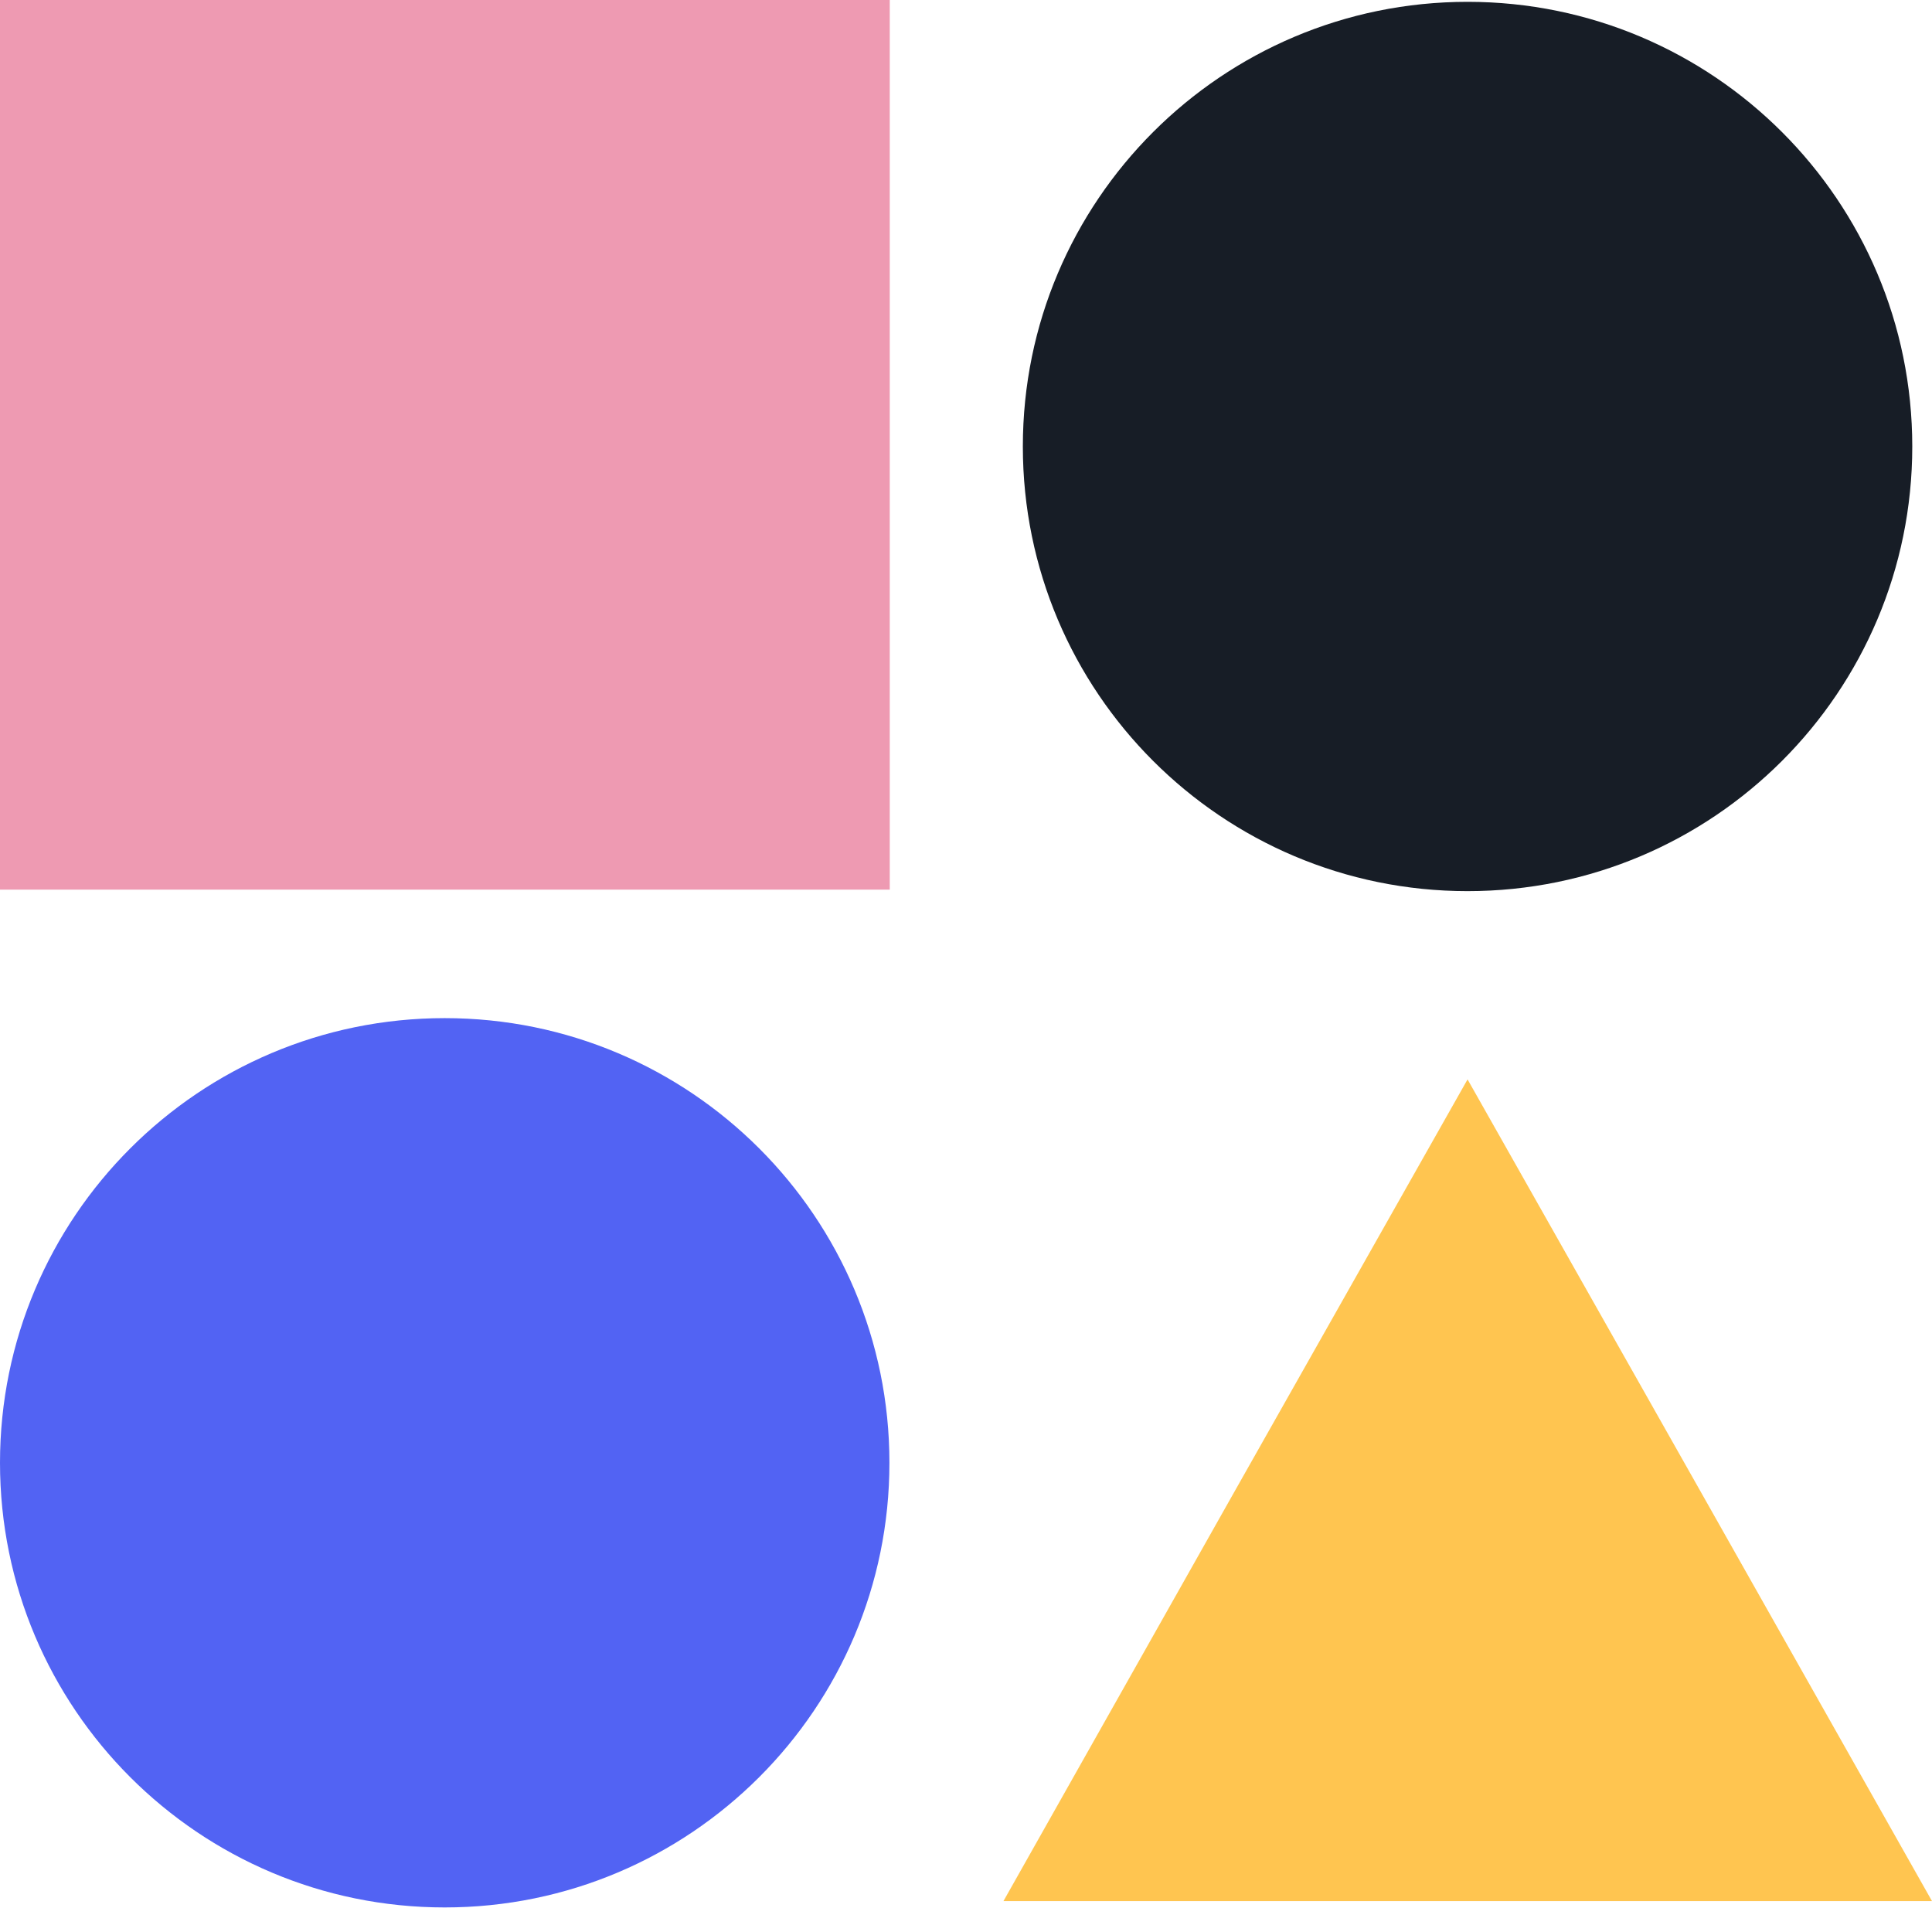 <svg xmlns="http://www.w3.org/2000/svg" fill="none" viewBox="0 0 566 559"><path fill="#171D26" d="M429.936 261.073c71.949 0 130.284-58.329 130.284-130.269S501.885.536 429.936.536c-71.948 0-130.283 58.328-130.283 130.268s58.335 130.269 130.283 130.269Z"/><path fill="#EE9AB2" d="M260.663 0H0v260.632h260.663V0Z"/><path fill="#FFC550" d="m429.936 316.226 68.032 120.322L566 556.966H293.969l67.936-120.418 68.031-120.322Z"/><path fill="#5263F3" d="M130.284 558.816c71.948 0 130.283-58.328 130.283-130.268 0-71.941-58.335-130.269-130.283-130.269C58.335 298.279 0 356.607 0 428.548c0 71.94 58.335 130.268 130.284 130.268Z"/></svg>